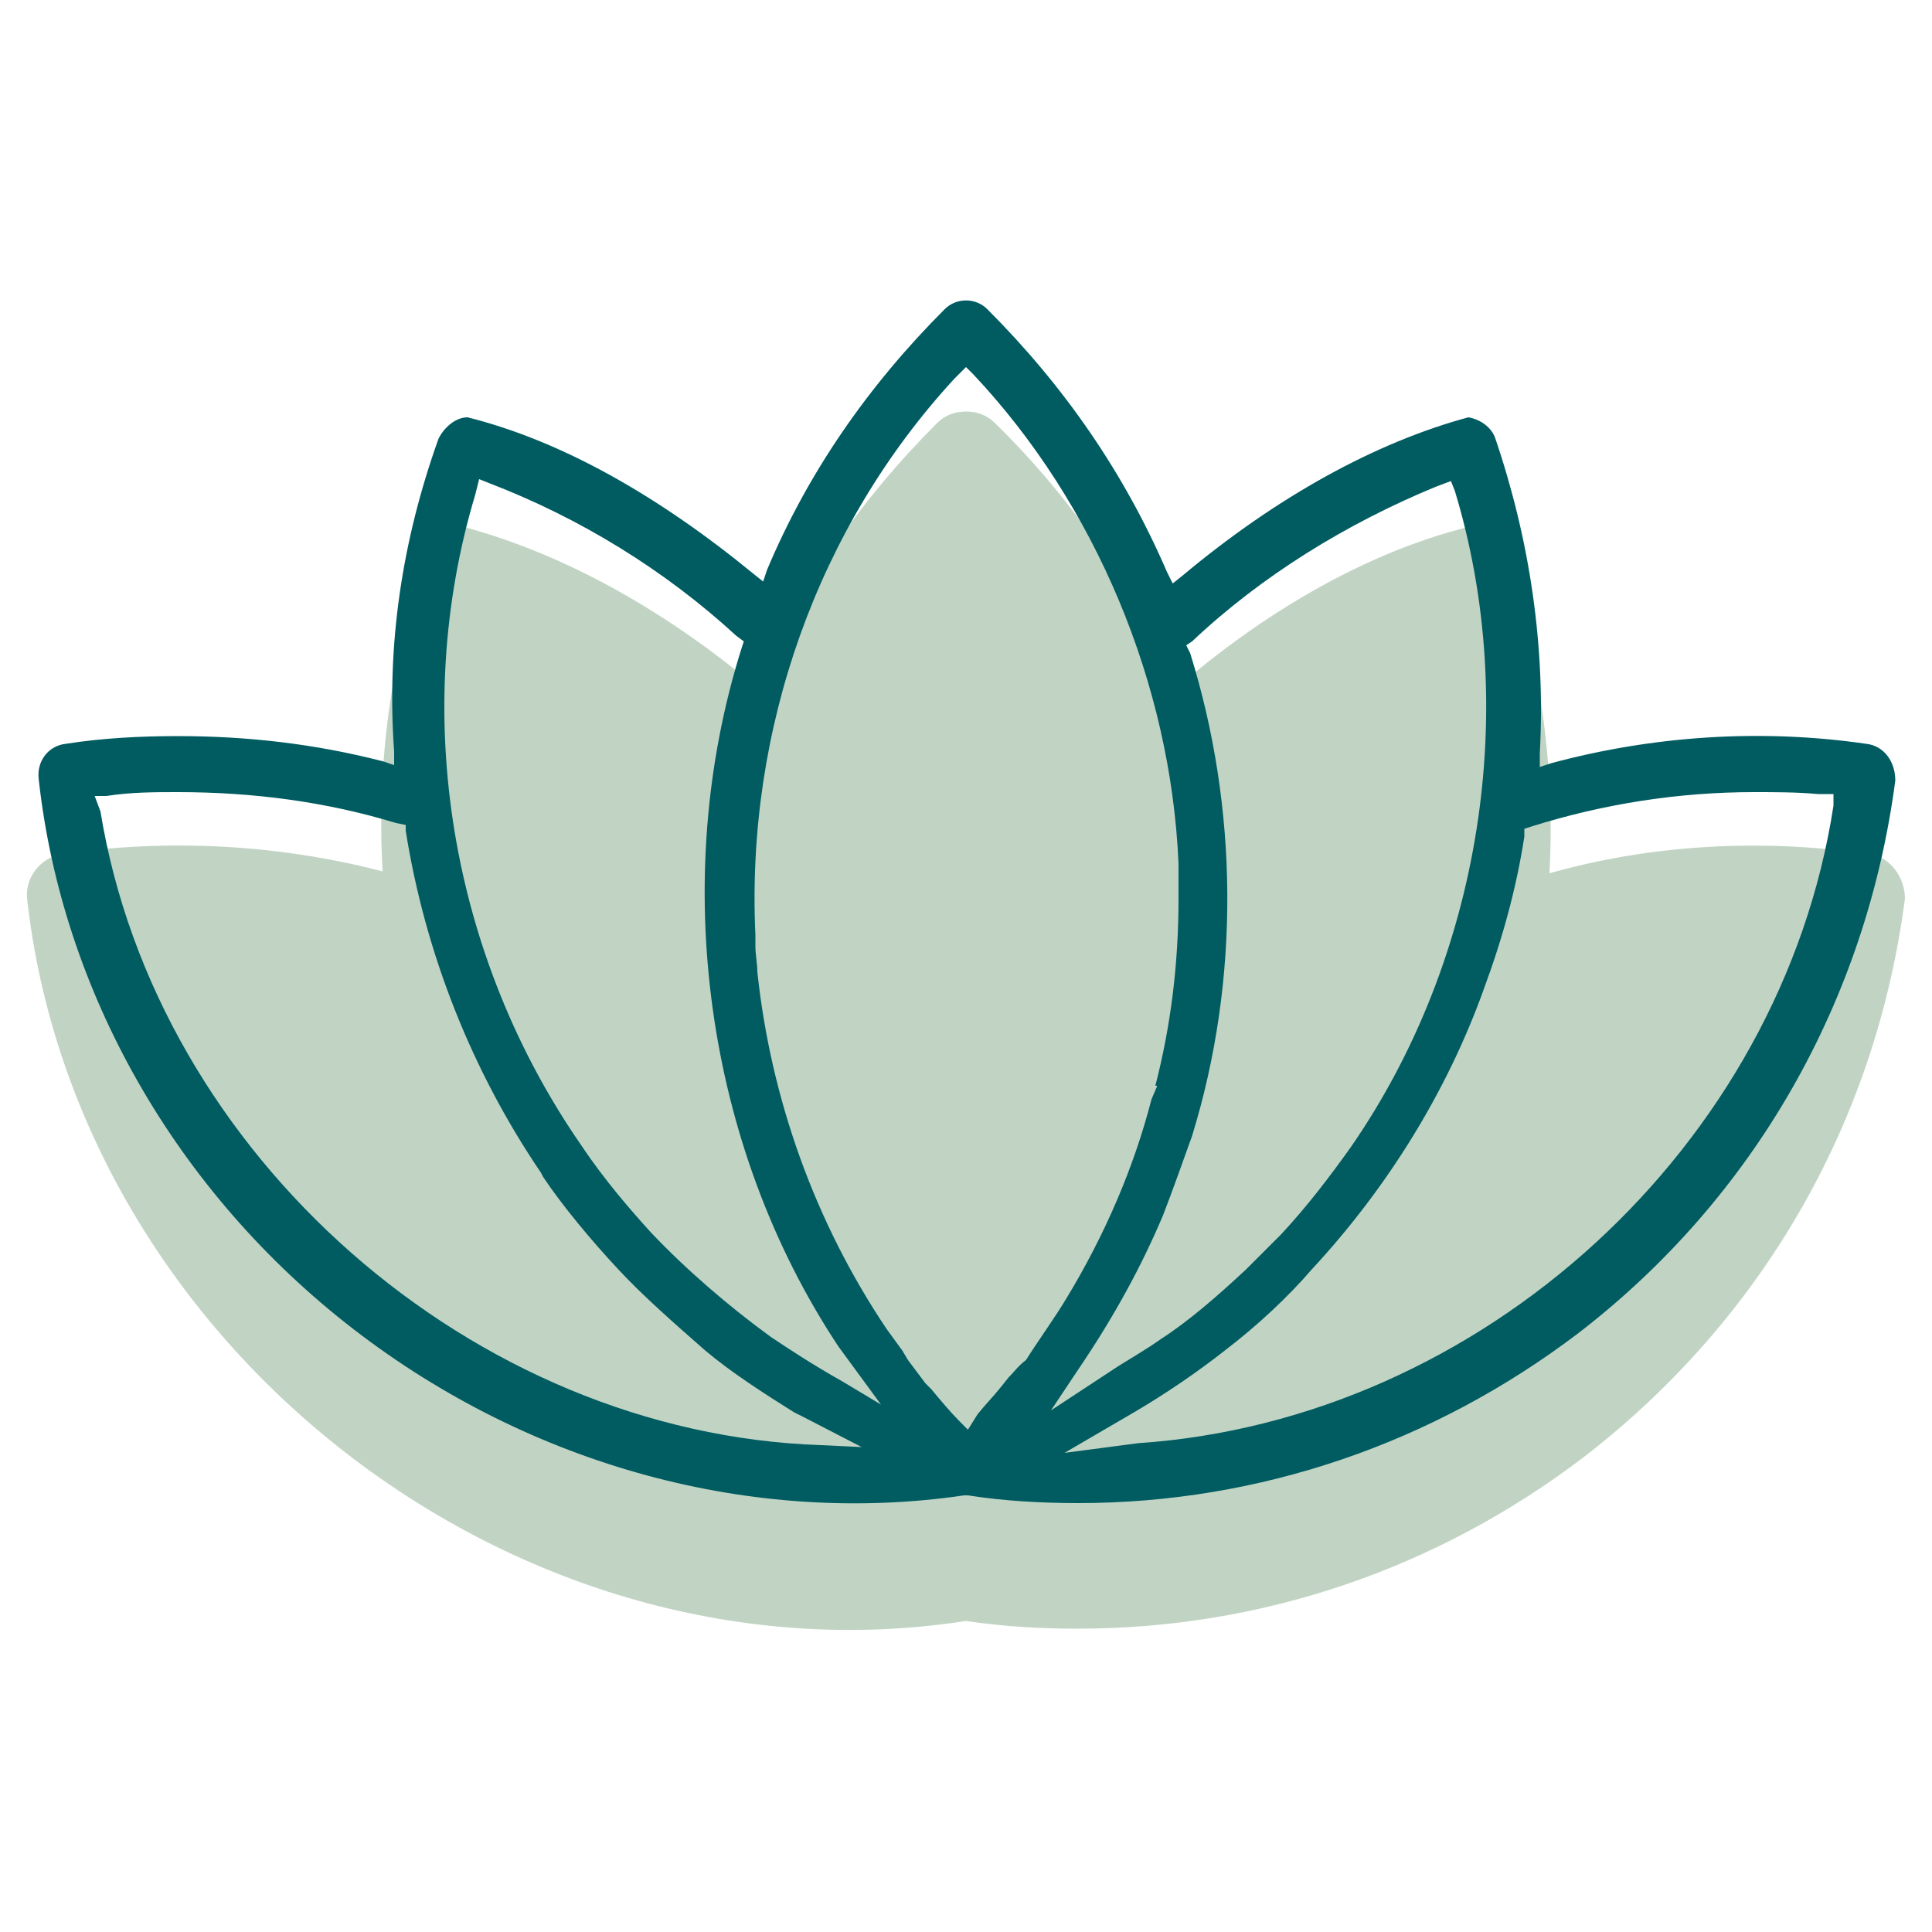 <?xml version="1.0" encoding="utf-8"?>
<!-- Generator: Adobe Illustrator 28.2.0, SVG Export Plug-In . SVG Version: 6.00 Build 0)  -->
<svg version="1.1" id="Layer_1" xmlns="http://www.w3.org/2000/svg" xmlns:xlink="http://www.w3.org/1999/xlink" x="0px" y="0px"
	 viewBox="0 0 100 100" style="enable-background:new 0 0 100 100;" xml:space="preserve">
<style type="text/css">
	.st0{opacity:0.5;fill:#85AA8A;enable-background:new    ;}
	.st1{fill:#005C61;}
</style>
<path class="st0" d="M96.7,44.2c-5.5-0.8-11.2-0.5-16.5,1c0.3-5.6-0.5-11.1-2.3-16.5c-0.3-0.8-1.1-1.4-2-1.4
	c-5.5,1.4-10.7,4.6-15,8.3c-2.2-5.1-5.4-9.8-9.4-13.7c-0.4-0.4-0.9-0.6-1.5-0.6s-1.1,0.2-1.5,0.6c-4,4-7.2,8.6-9.3,13.7
	c-4.4-3.7-9.6-6.8-15.1-8.3c-0.9,0-1.7,0.6-2,1.4c-1.9,5.3-2.6,10.9-2.3,16.4c-5.4-1.4-11.1-1.7-16.6-0.9c-1.1,0.2-1.9,1.2-1.8,2.3
	C4,69.8,26.9,87.5,50,83.9c2,0.3,3.9,0.4,5.8,0.4c9.5,0,18.6-3.1,26.2-8.9c9.2-7.1,15.1-17.3,16.6-28.9
	C98.6,45.4,97.8,44.3,96.7,44.2z"/>
<path class="st1" d="M96.6,38.5c-5.5-0.8-11.1-0.4-16.3,1l-0.6,0.2l0-0.7c0.3-5.5-0.5-11-2.3-16.3c-0.2-0.6-0.8-1-1.4-1.1
	c-4.8,1.3-9.9,4.1-14.8,8.2l-0.5,0.4l-0.3-0.6c-2.2-5.1-5.3-9.6-9.3-13.6c-0.6-0.6-1.6-0.6-2.2,0c-4,4-7.1,8.5-9.2,13.5l-0.2,0.6
	l-0.5-0.4c-5-4.1-10-6.9-14.8-8.1c-0.6,0-1.2,0.5-1.5,1.1C20.8,28,20,33.4,20.4,38.9l0,0.7l-0.6-0.2c-3.5-0.9-7-1.3-10.6-1.3
	c-1.9,0-3.9,0.1-5.8,0.4c-0.9,0.1-1.5,0.9-1.4,1.8c1.2,11,7.1,21.4,16.3,28.5c9.2,7.1,20.7,10.2,31.6,8.6H50h0.1
	c1.9,0.3,3.9,0.4,5.7,0.4c9.4,0,18.4-3.1,25.9-8.8c9.1-7,14.9-17.2,16.4-28.6C98.1,39.4,97.5,38.6,96.6,38.5L96.6,38.5z M42.5,74.8
	c-18-0.6-34.4-15-37.3-32.8l-0.3-0.8l0.6,0C6.8,41,8,41,9.2,41c3.9,0,7.7,0.5,11.3,1.6l0.5,0.1l0,0.3c1,6.3,3.4,12.4,7,17.7l0.1,0.2
	c1,1.5,2.5,3.3,3.9,4.8c1.2,1.3,2.9,2.8,4.5,4.2c1.3,1.1,3,2.2,4.6,3.2l0.4,0.2l3.1,1.6L42.5,74.8L42.5,74.8z M43.6,71.5
	c-1.6-0.9-2.8-1.7-3.7-2.3l0,0c-2.2-1.6-4.4-3.5-6.2-5.4c-1-1.1-2.4-2.7-3.6-4.5c-6.8-9.8-8.9-22.4-5.5-33.7l0.2-0.8l0.5,0.2
	c4.7,1.8,9.1,4.5,12.8,7.9l0.4,0.3l-0.1,0.3c-3.8,12-1.9,25.8,5,36.2l2.2,3L43.6,71.5L43.6,71.5z M52.2,71.3l-0.4,0.5
	c-0.4,0.5-0.8,0.9-1.2,1.4L50.1,74l-0.4-0.4c-0.5-0.5-1-1.1-1.5-1.7l-0.3-0.3c-0.3-0.4-0.6-0.8-0.9-1.2l-0.3-0.5
	c-0.3-0.4-0.5-0.7-0.8-1.1c-3.7-5.5-6-11.9-6.7-18.5c0-0.4-0.1-0.9-0.1-1.3l0-0.6c-0.5-10.6,3.2-21.1,10.3-28.8L50,19l0.4,0.4
	c6.3,6.7,10.2,16,10.6,25.3c0,0.6,0,1.2,0,1.8c0,3.4-0.4,6.6-1.2,9.7l0.1,0l-0.3,0.7c-0.9,3.5-2.4,7-4.4,10.3l0,0
	c-0.6,1-1.4,2.1-2.1,3.2C52.7,70.7,52.5,71,52.2,71.3L52.2,71.3z M55.8,70.9c1.9-2.8,3.3-5.4,4.4-8c0.5-1.3,1-2.7,1.5-4.1
	c2.5-8.1,2.4-17-0.1-25l-0.2-0.4l0.3-0.2c3.6-3.4,8-6.1,12.6-8l0.8-0.3l0.2,0.5c3.4,11.2,1.4,24.2-5.4,34c-1,1.4-2.2,3-3.6,4.5
	c-0.6,0.6-1.2,1.2-1.8,1.8c-1.5,1.4-3,2.7-4.4,3.6c-0.7,0.5-1.4,0.9-2.2,1.4L54.4,73L55.8,70.9L55.8,70.9z M94.9,41.7
	c-2.7,17.6-18.2,31.8-36,33l-3.8,0.5l3.6-2.1c1.7-1,3.3-2.1,4.7-3.2c1.7-1.3,3.3-2.8,4.5-4.2c3.9-4.2,7-9.2,8.9-14.5
	c1-2.7,1.7-5.3,2.1-7.9v-0.1v-0.3l0.3-0.1C83,41.6,86.9,41,90.8,41l0,0c1.1,0,2.2,0,3.3,0.1l0.8,0L94.9,41.7L94.9,41.7z"/>
</svg>
